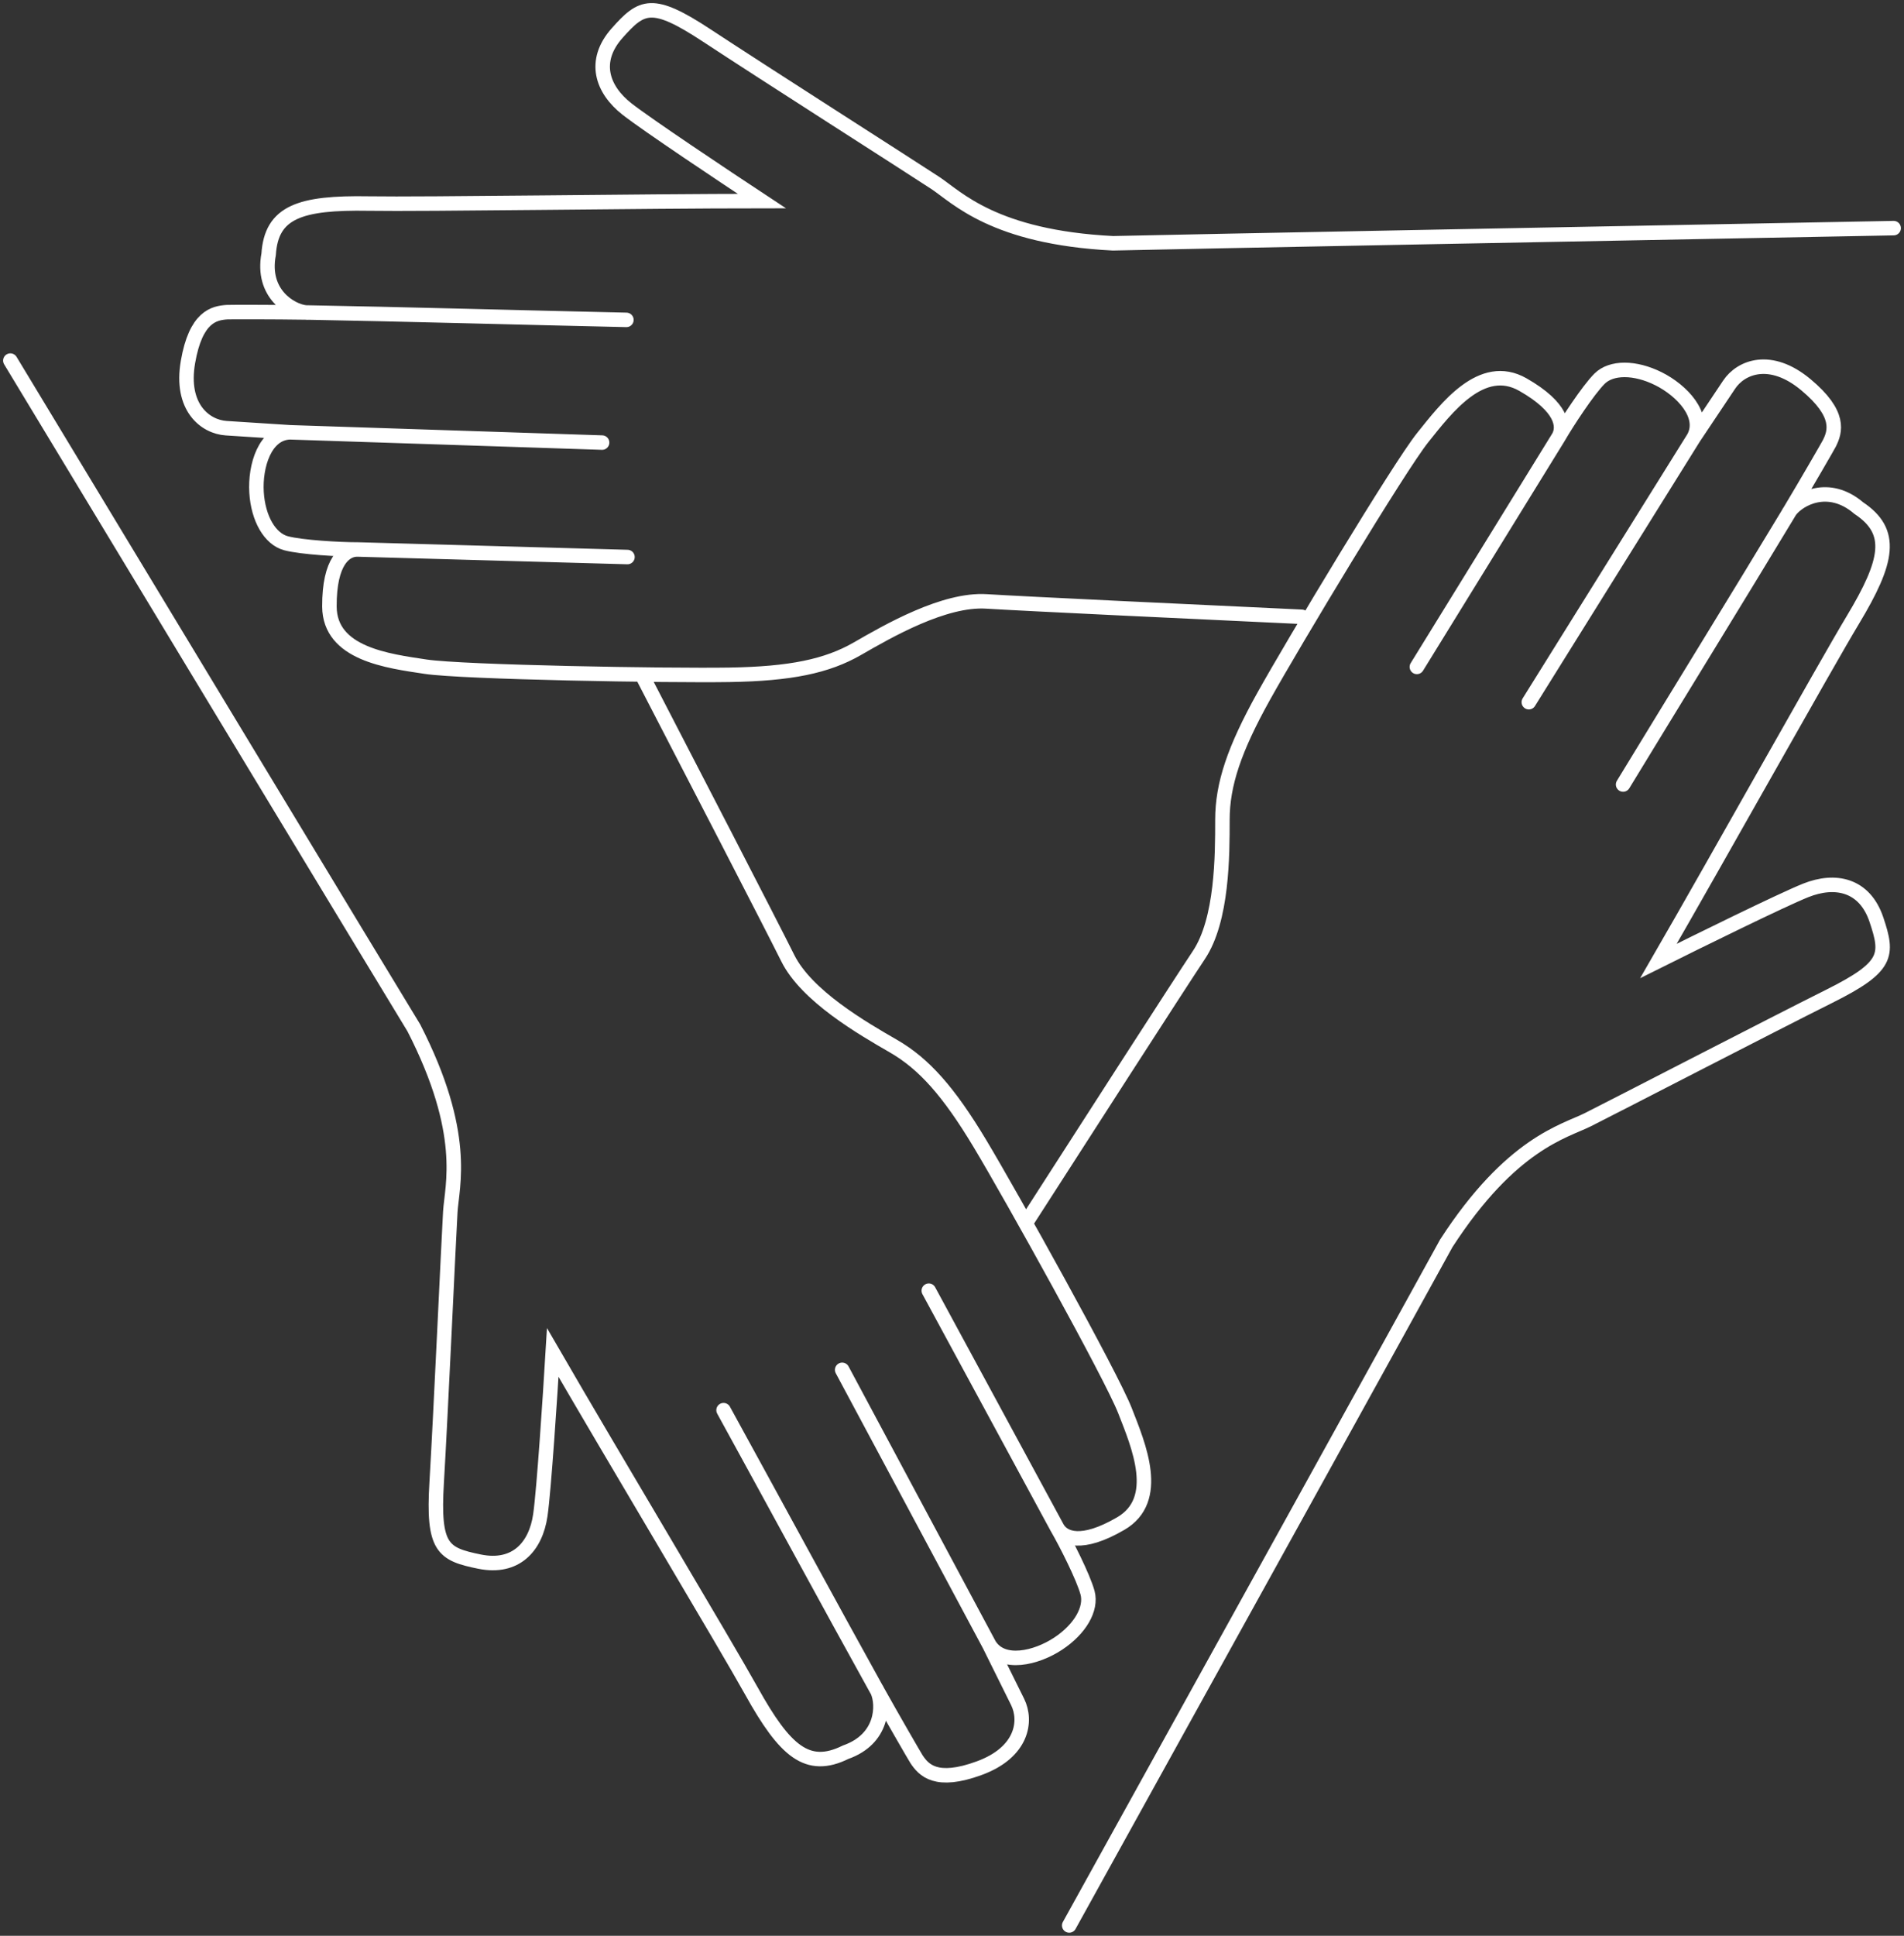 <svg width="184" height="187" viewBox="0 0 184 187" fill="none" xmlns="http://www.w3.org/2000/svg">
<rect x="0" y="0" width="184" height="187" fill="#333333" stroke="none"/>
<path d="M99.341 117.826C104.087 110.44 114.033 94.987 115.855 92.26C118.133 88.852 118.133 82.603 118.133 79.194C118.133 75.785 119.271 72.376 122.119 67.263C124.966 62.15 135.216 45.107 137.493 42.266C139.771 39.426 143.188 34.881 147.174 37.154C151.034 39.355 151.156 41.222 150.642 42.176M150.642 42.176C150.626 42.207 150.608 42.237 150.59 42.266M150.642 42.176C150.624 42.207 150.607 42.237 150.59 42.266M150.642 42.176C151.441 40.8 153.463 37.696 154.576 36.585C155.715 35.449 157.993 35.449 160.271 36.585C162.548 37.721 164.826 40.134 163.687 42.266M150.59 42.266L136.924 64.423M163.687 42.266L147.743 67.831M163.687 42.266L167.104 37.153C168.243 35.449 171.09 34.312 174.506 37.153C177.923 39.994 177.354 41.698 176.784 42.834C176.667 43.069 174.522 46.779 172.972 49.362M172.972 49.362C172.913 49.46 172.855 49.557 172.798 49.652M172.972 49.362C172.899 49.463 172.84 49.561 172.798 49.652M172.972 49.362C173.821 48.201 176.698 46.575 179.631 49.084C183.048 51.356 182.479 54.197 179.062 59.878C176.329 64.423 165.965 82.981 160.271 92.829C164.067 90.935 172.229 86.92 174.506 86.011C177.354 84.875 180.201 85.443 181.34 88.852C182.479 92.26 182.479 93.397 176.784 96.237C171.09 99.078 155.715 107.032 153.437 108.168C151.16 109.304 146.035 110.44 139.771 120.098C137.038 125.098 114.336 166.116 103.327 186M172.798 49.652C168.542 56.721 161.579 68.02 156.854 75.785M125.801 59.583C117.015 59.175 98.624 58.308 95.345 58.097C91.246 57.833 85.82 60.959 82.861 62.664C79.901 64.368 76.372 65.089 70.509 65.186C64.645 65.282 44.721 64.948 41.116 64.4C37.51 63.852 31.856 63.172 31.835 58.59C31.815 54.153 33.376 53.113 34.461 53.08M34.461 53.08C34.496 53.079 34.531 53.079 34.566 53.08M34.461 53.08C34.497 53.08 34.532 53.08 34.566 53.08M34.461 53.08C32.867 53.078 29.161 52.883 27.639 52.476C26.083 52.06 24.944 50.091 24.791 47.554C24.639 45.017 25.594 41.842 28.015 41.76M34.566 53.08L60.638 53.81M28.015 41.76L58.186 42.754M28.015 41.76L21.867 41.364C19.818 41.232 17.407 39.34 18.165 34.966C18.922 30.592 20.687 30.232 21.958 30.155C22.221 30.14 26.515 30.138 29.532 30.185M29.532 30.185C29.647 30.187 29.76 30.189 29.871 30.191M29.532 30.185C29.657 30.198 29.771 30.2 29.871 30.191M29.532 30.185C28.1 30.033 25.25 28.358 25.96 24.569C26.225 20.479 28.976 19.55 35.617 19.662C40.931 19.751 62.227 19.426 73.625 19.423C70.082 17.089 62.514 12.042 60.586 10.528C58.175 8.636 57.245 5.891 59.635 3.201C62.025 0.512 63.011 -0.056 68.326 3.445C73.64 6.946 88.235 16.256 90.361 17.657C92.486 19.057 96.036 22.918 107.554 23.502C113.262 23.363 160.23 22.468 183 22.038M29.871 30.191C38.138 30.334 51.431 30.7 60.536 30.901M62.186 65.486C66.225 73.281 74.668 89.607 76.124 92.546C77.945 96.219 83.371 99.345 86.33 101.05C89.29 102.755 91.68 105.444 94.695 110.463C97.711 115.481 107.383 132.865 108.71 136.254C110.037 139.644 112.274 144.87 108.307 147.178C104.466 149.414 102.783 148.585 102.212 147.664M102.212 147.664C102.193 147.634 102.176 147.604 102.159 147.574M102.212 147.664C102.194 147.633 102.176 147.603 102.159 147.574M102.212 147.664C103.007 149.043 104.691 152.343 105.099 153.861C105.516 155.414 104.376 157.383 102.251 158.783C100.125 160.183 96.891 160.945 95.609 158.894M102.159 147.574L89.757 124.68M95.609 158.894L81.386 132.326M95.609 158.894L98.34 164.405C99.25 166.242 98.813 169.271 94.638 170.803C90.463 172.336 89.268 170.991 88.566 169.93C88.421 169.712 86.273 166.002 84.805 163.371M84.805 163.371C84.749 163.271 84.694 163.172 84.64 163.075M84.805 163.371C84.754 163.256 84.698 163.157 84.64 163.075M84.805 163.371C85.389 164.685 85.361 167.985 81.716 169.265C78.034 171.082 75.853 169.169 72.629 163.374C70.049 158.738 59.119 140.499 53.417 130.651C53.163 134.88 52.567 143.942 52.217 146.366C51.779 149.395 49.862 151.572 46.333 150.851C42.804 150.13 41.817 149.562 42.199 143.22C42.58 136.877 43.364 119.61 43.516 117.073C43.669 114.536 45.246 109.538 39.993 99.293C37.019 94.43 12.758 54.293 1 34.832M84.64 163.075C80.631 155.86 74.303 144.191 69.924 136.223" stroke="white" stroke-width="1.4" stroke-linecap="round"/>
</svg>
